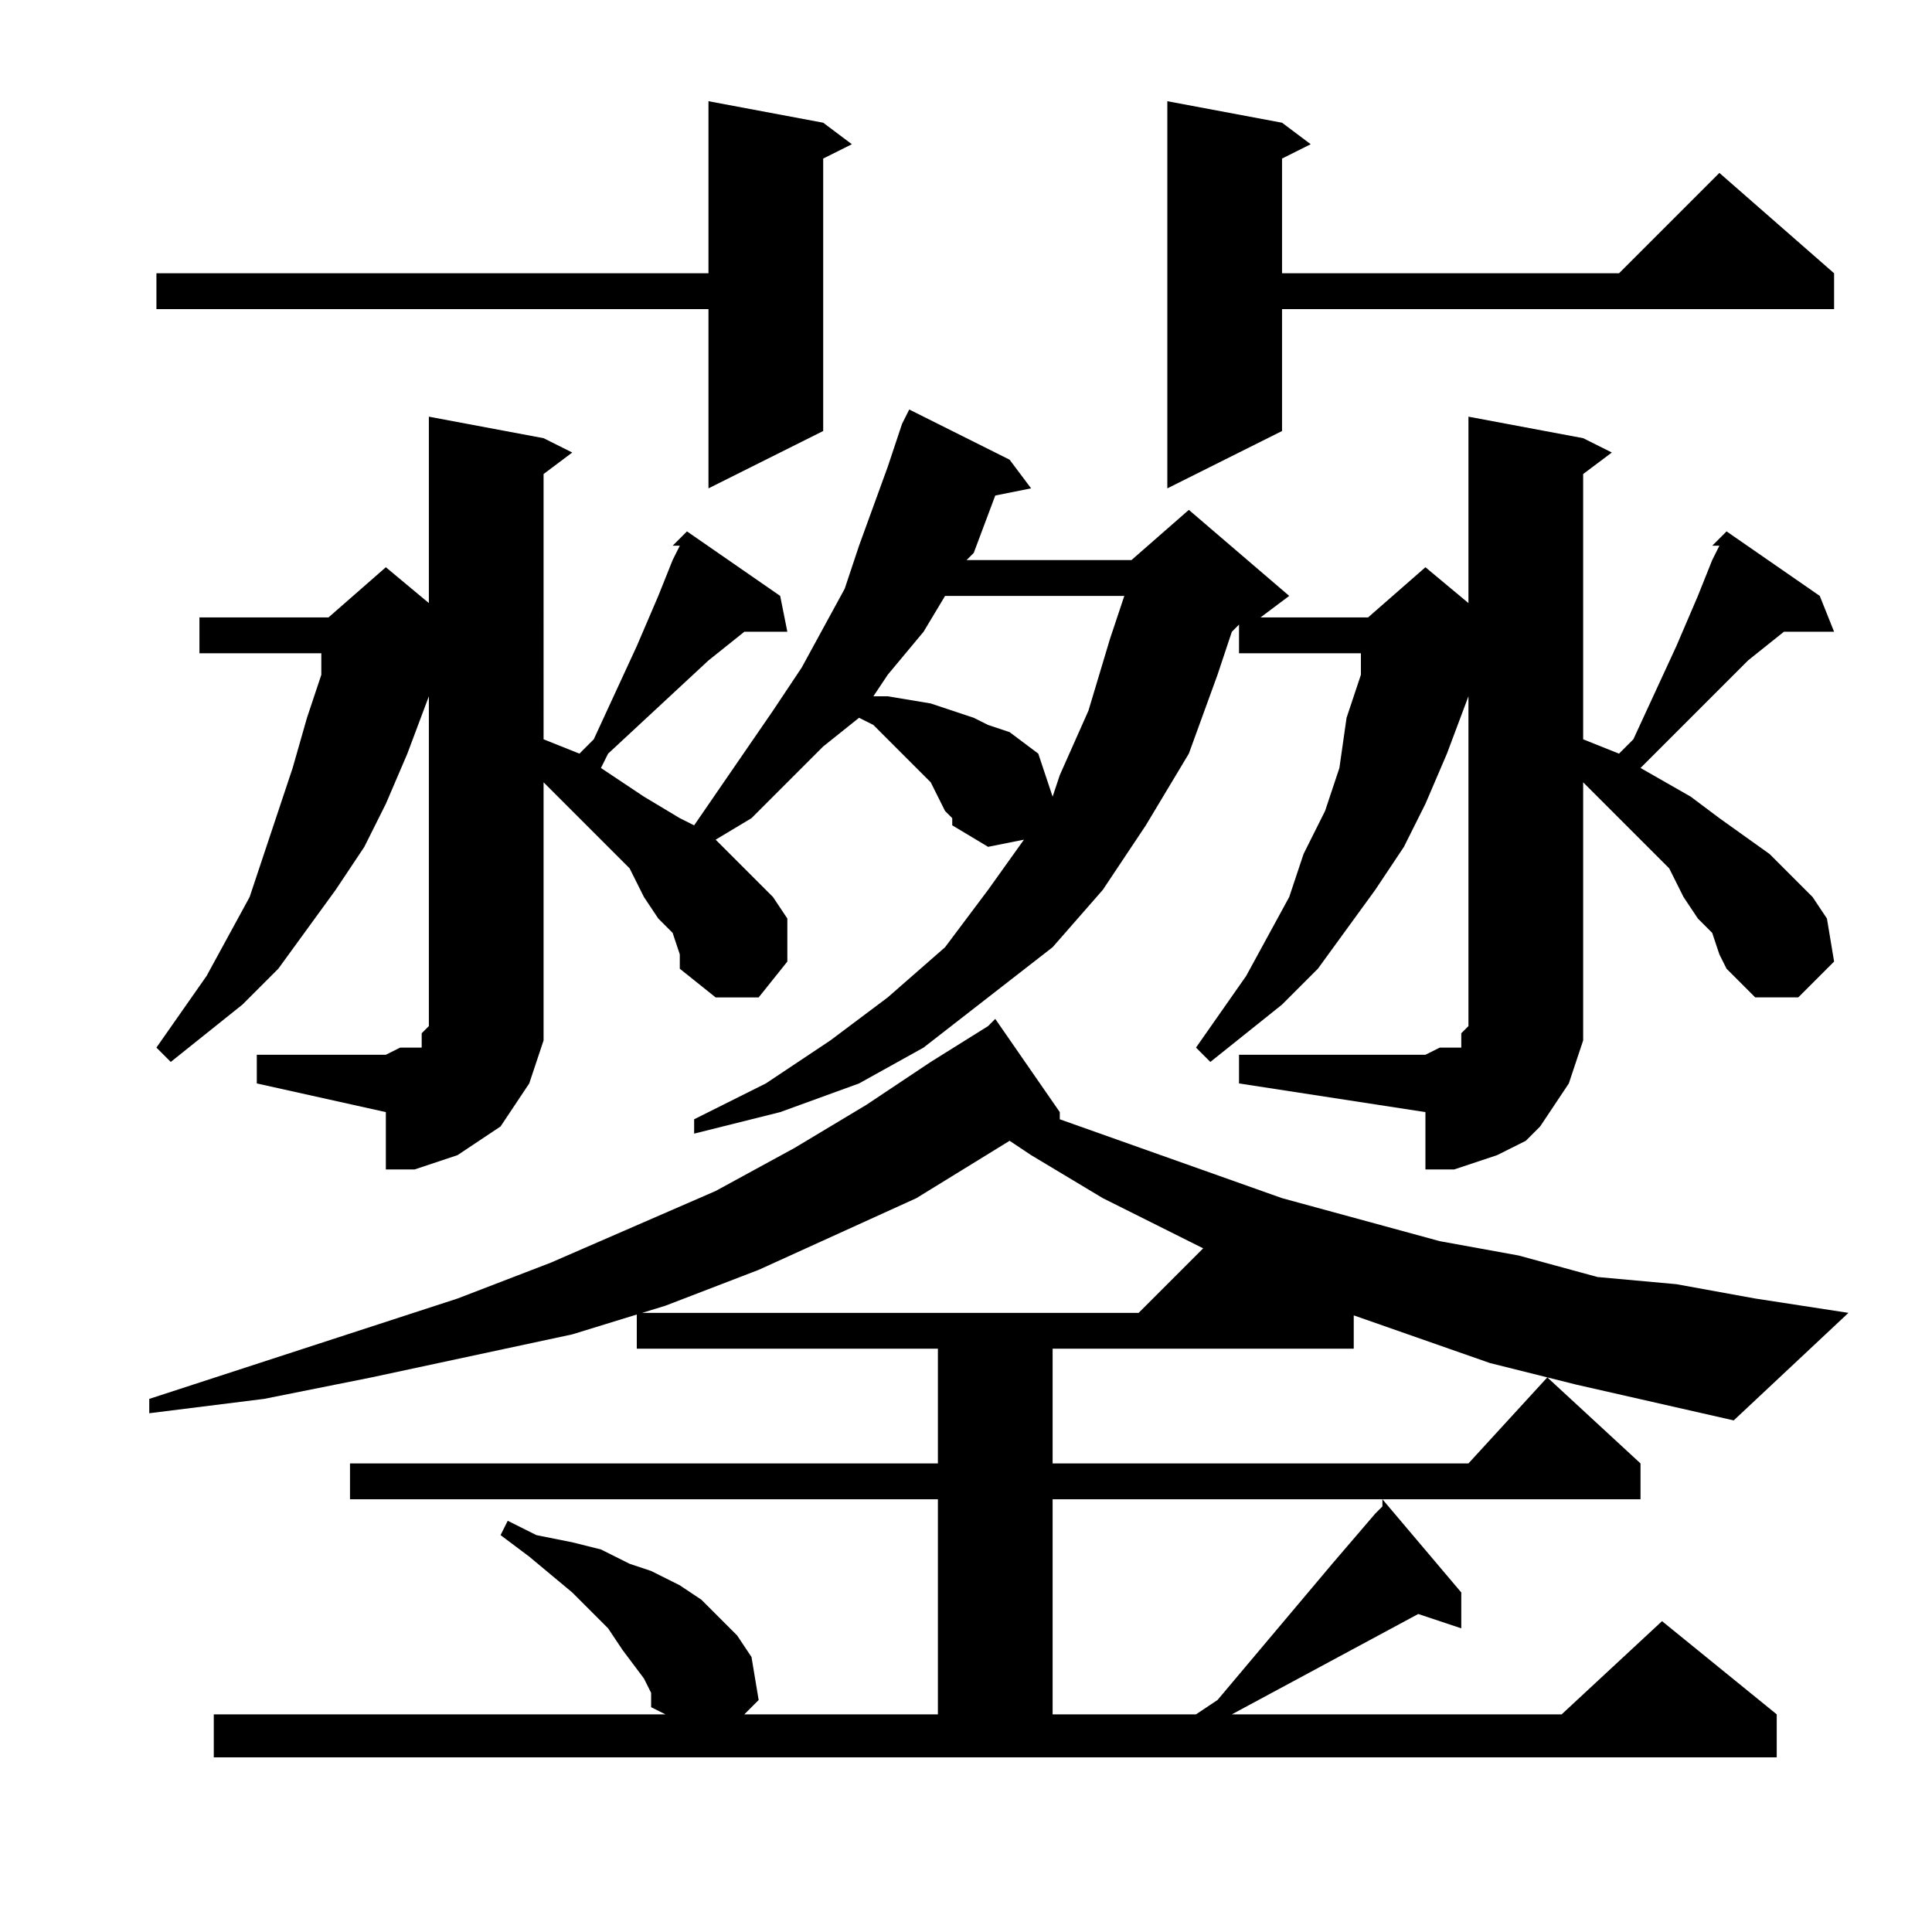 <?xml version="1.0" encoding="utf-8"?>
<!-- Generator: Adobe Illustrator 16.0.0, SVG Export Plug-In . SVG Version: 6.00 Build 0)  -->
<!DOCTYPE svg PUBLIC "-//W3C//DTD SVG 1.1//EN" "http://www.w3.org/Graphics/SVG/1.1/DTD/svg11.dtd">
<svg version="1.1" id="图层_1" xmlns="http://www.w3.org/2000/svg" xmlns:xlink="http://www.w3.org/1999/xlink" x="0px" y="0px"
	 width="1000px" height="1000px" viewBox="0 0 1000 1000" enable-background="new 0 0 1000 1000" xml:space="preserve">
<path d="M715.535,779.73v-3.711l40.82,48.242v18.555l-22.266-7.422l-96.484,51.953h170.703l51.953-48.242l59.375,48.242v22.266
	H110.652v-22.266h233.789l-7.422-3.711v-7.422l-3.711-7.422l-11.133-14.844l-7.422-11.133l-18.555-18.555l-22.266-18.555
	l-14.844-11.133l3.711-7.422l14.844,7.422l18.555,3.711l14.844,3.711l14.844,7.422l11.133,3.711l14.844,7.422l11.133,7.422
	l7.422,7.422l11.133,11.133l7.422,11.133l3.711,22.266l-7.422,7.422h100.195V776.02H181.16v-18.555h304.297V698.09H329.598v-18.555
	h259.766l33.398-33.398l-51.953-25.977l-37.109-22.266l-11.133-7.422l-48.242,29.688l-40.82,18.555l-40.82,18.555l-48.242,18.555
	l-48.242,14.844l-51.953,11.133l-51.953,11.133l-55.664,11.133l-59.375,7.422v-7.422l159.57-51.953l48.242-18.555l85.352-37.109
	l40.82-22.266l37.109-22.266l33.398-22.266l29.688-18.555l3.711-3.711l33.398,48.242v3.711l115.039,40.82l81.641,22.266l40.82,7.422
	l40.82,11.133l40.82,3.711l40.82,7.422l48.242,7.422l-59.375,55.664l-81.641-18.555l-44.531-11.133l-74.219-25.977h3.711v18.555
	H544.832v59.375h215.234l40.82-44.531l48.242,44.531v18.555H544.832v111.328h74.219l11.133-7.422l59.375-70.508l22.266-25.977
	L715.535,779.73z M426.082,63.52l14.844,11.133l-14.844,7.422V223.09l-59.375,29.688v-92.773H80.965v-18.555h285.742V52.387
	L426.082,63.52z M641.316,545.941h96.484l7.422-3.711h3.711h3.711h3.711v-3.711v-3.711l3.711-3.711v-7.422V360.395l-11.133,29.688
	l-11.133,25.977l-11.133,22.266l-14.844,22.266l-29.688,40.82l-18.555,18.555l-18.555,14.844l-18.555,14.844l-7.422-7.422
	l25.977-37.109l22.266-40.82l7.422-22.266l11.133-22.266l7.422-22.266l3.711-25.977l7.422-22.266v-11.133h-63.086v-14.844
	l-3.711,3.711l-7.422,22.266l-14.844,40.82l-22.266,37.109l-22.266,33.398l-25.977,29.688l-33.398,25.977l-33.398,25.977
	l-33.398,18.555l-40.82,14.844l-44.531,11.133v-7.422l37.109-18.555l33.398-22.266l29.688-22.266l29.688-25.977l22.266-29.688
	l18.555-25.977l-18.555,3.711l-18.555-11.133v-3.711l-3.711-3.711l-3.711-7.422l-3.711-7.422l-14.844-14.844l-14.844-14.844
	l-7.422-3.711l-18.555,14.844l-18.555,18.555l-18.555,18.555l-18.555,11.133l7.422,7.422l11.133,11.133l11.133,11.133l7.422,11.133
	v22.266l-14.844,18.555h-22.266l-18.555-14.844v-7.422l-3.711-11.133l-7.422-7.422l-7.422-11.133l-7.422-14.844L299.91,423.48
	l-18.555-18.555v118.75v14.844l-3.711,11.133l-3.711,11.133l-7.422,11.133l-7.422,11.133l-11.133,7.422l-11.133,7.422l-11.133,3.711
	l-11.133,3.711h-14.844v-29.688l-66.797-14.844v-14.844h66.797l7.422-3.711h3.711h3.711h3.711v-3.711v-3.711l3.711-3.711v-7.422
	V360.395l-11.133,29.688l-11.133,25.977l-11.133,22.266l-14.844,22.266l-29.688,40.82l-18.555,18.555l-18.555,14.844l-18.555,14.844
	l-7.422-7.422l25.977-37.109l22.266-40.82l7.422-22.266l7.422-22.266l7.422-22.266l7.422-25.977l7.422-22.266v-11.133H103.23
	v-18.555h66.797l29.688-25.977l22.266,18.555v-96.484l59.375,11.133l14.844,7.422l-14.844,11.133V382.66l18.555,7.422l7.422-7.422
	l22.266-48.242l11.133-25.977l7.422-18.555l3.711-7.422h-3.711l7.422-7.422l48.242,33.398l3.711,18.555h-22.266l-18.555,14.844
	l-51.953,48.242l-3.711,7.422l22.266,14.844l18.555,11.133l7.422,3.711l40.82-59.375l14.844-22.266l22.266-40.82l7.422-22.266
	l14.844-40.82l7.422-22.266l3.711-7.422l51.953,25.977l11.133,14.844l-18.555,3.711l-11.133,29.688l-3.711,3.711h85.352
	l29.688-25.977l51.953,44.531l-14.844,11.133h55.664l29.688-25.977l22.266,18.555v-96.484l59.375,11.133l14.844,7.422
	l-14.844,11.133V382.66l18.555,7.422l7.422-7.422l22.266-48.242l11.133-25.977l7.422-18.555l3.711-7.422h-3.711l7.422-7.422
	l48.242,33.398l7.422,18.555h-25.977l-18.555,14.844l-48.242,48.242l-7.422,7.422l25.977,14.844l14.844,11.133l25.977,18.555
	l11.133,11.133l11.133,11.133l7.422,11.133l3.711,22.266l-18.555,18.555h-22.266L893.66,501.41l-3.711-7.422l-3.711-11.133
	l-7.422-7.422l-7.422-11.133l-7.422-14.844l-25.977-25.977l-18.555-18.555v118.75v14.844l-3.711,11.133l-3.711,11.133l-7.422,11.133
	l-7.422,11.133l-7.422,7.422l-14.844,7.422l-11.133,3.711l-11.133,3.711h-14.844v-29.688l-96.484-14.844V545.941z M489.168,308.441
	l-11.133,18.555l-18.555,22.266l-7.422,11.133h7.422l22.266,3.711l11.133,3.711l11.133,3.711l7.422,3.711l11.133,3.711
	l14.844,11.133l7.422,22.266l3.711-11.133l14.844-33.398l11.133-37.109l7.422-22.266H489.168z M663.582,63.52l14.844,11.133
	l-14.844,7.422v59.375h174.414l51.953-51.953l59.375,51.953v18.555H663.582v63.086l-59.375,29.688V52.387L663.582,63.52z"/>
</svg>
